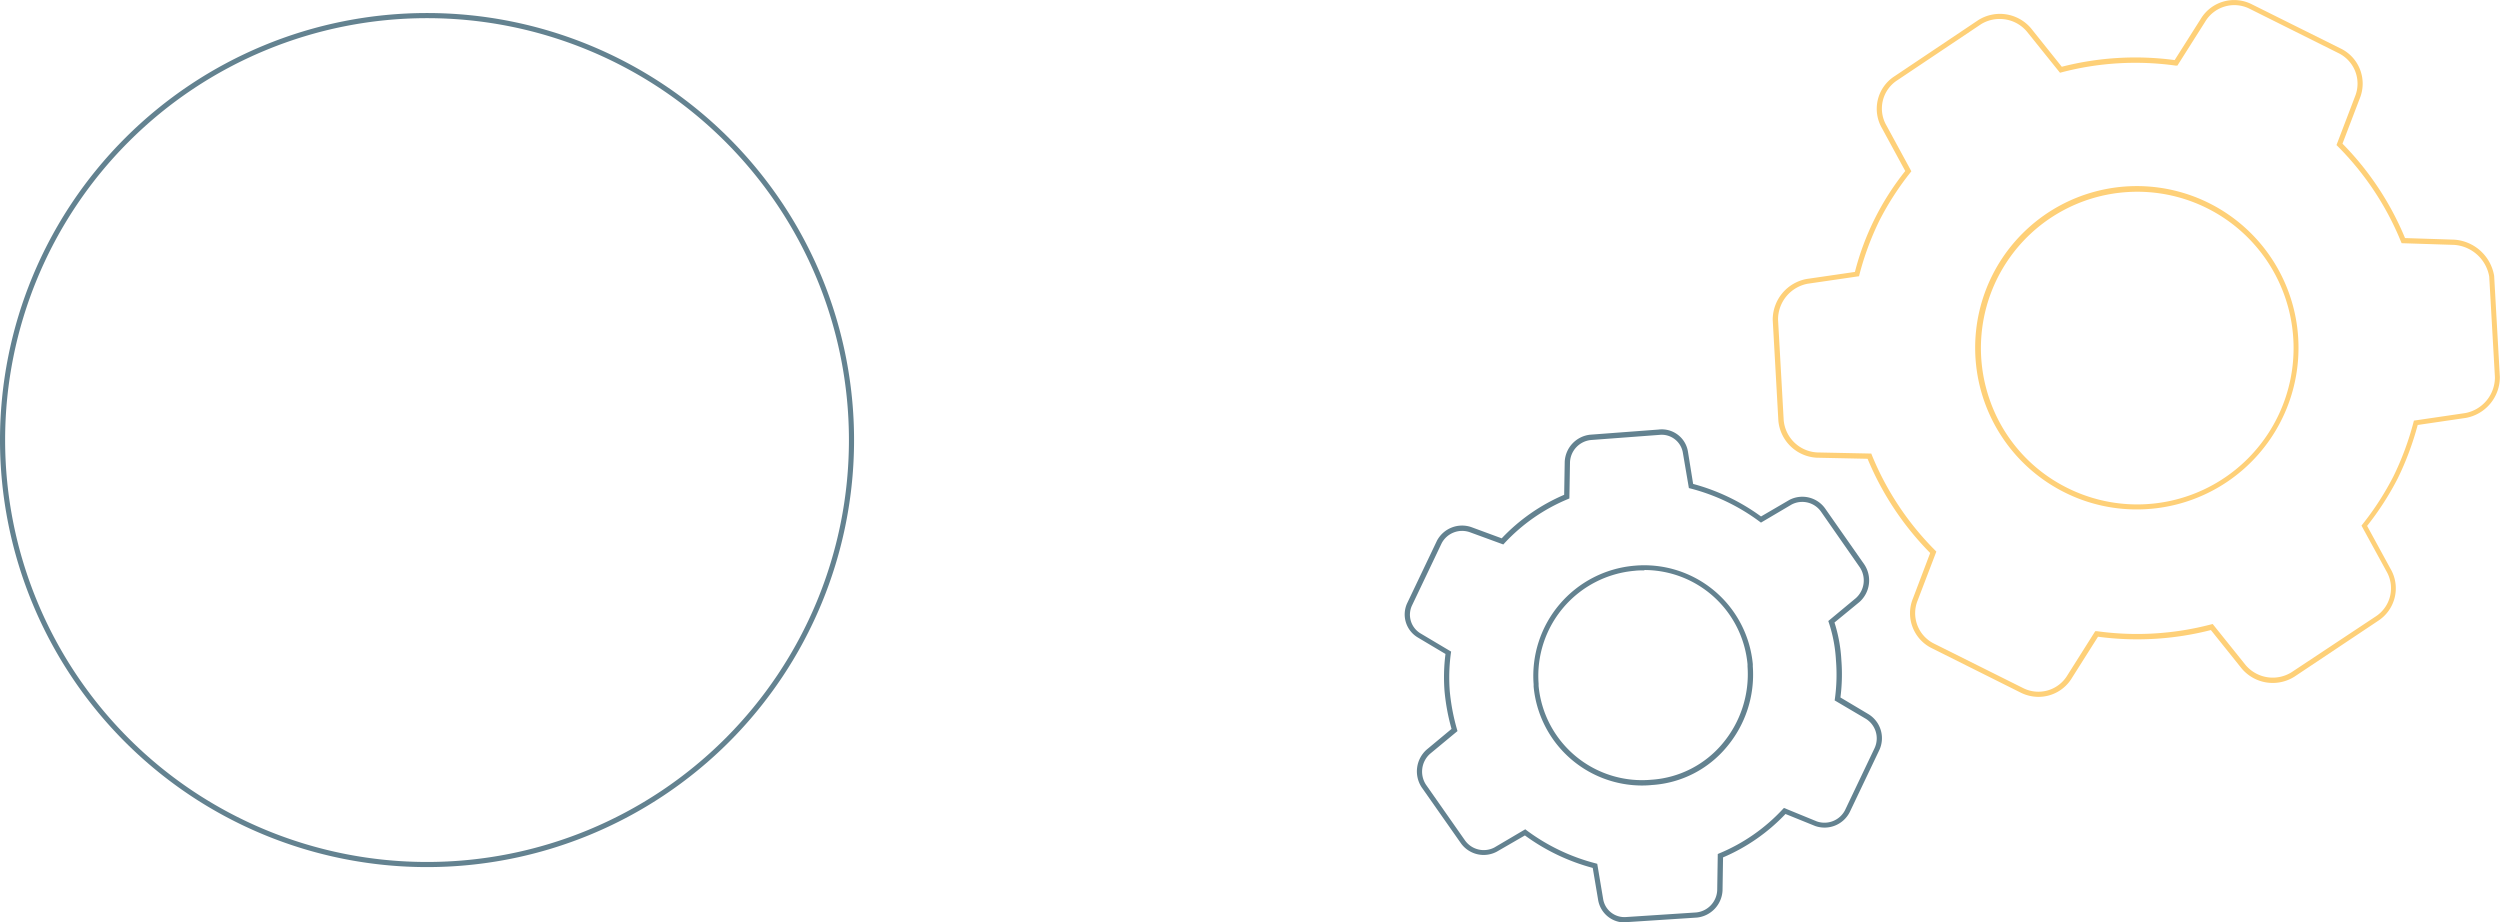 <svg xmlns="http://www.w3.org/2000/svg" viewBox="0 0 487.26 179.79"><g id="Lager_2" data-name="Lager 2"><g id="Lager_1-2" data-name="Lager 1"><g id="Path_6297" data-name="Path 6297"><path d="M83.23,169h0a83.23,83.23,0,1,1,0-166.46h0a83.23,83.23,0,0,1,0,166.46Zm0-165.46a82.23,82.23,0,1,0,0,164.46h0a82.23,82.23,0,0,0,0-164.46Z" style="fill:#638290"/></g><g id="Group_14676" data-name="Group 14676"><g id="Path_6295" data-name="Path 6295"><path d="M397.3,135.82a7.75,7.75,0,0,1-3.39-.79l-17.45-8.72a7.59,7.59,0,0,1-3.62-9.67l3.36-8.86A57.57,57.57,0,0,1,364,89.42l-9.91-.21A7.94,7.94,0,0,1,346.61,82l-1.1-19.63a8.08,8.08,0,0,1,6.62-8l9.4-1.37a52.23,52.23,0,0,1,9.81-19.67L366.81,25a7.54,7.54,0,0,1,2.44-10.14L385.6,3.9a7.94,7.94,0,0,1,10.25,1.61l6,7.5a57.69,57.69,0,0,1,22-1.3l5.07-8a7.6,7.6,0,0,1,9.9-2.91L456.3,9.5a7.61,7.61,0,0,1,3.63,9.68L456.56,28A57.52,57.52,0,0,1,468.75,46.4l9.61.31,0,.6,0-.6a8.47,8.47,0,0,1,7.76,7.06l1.11,19.68a8.07,8.07,0,0,1-6.61,8l-9.4,1.38a57.76,57.76,0,0,1-3.86,10.35,56.3,56.3,0,0,1-6,9.32l4.54,8.32A7.55,7.55,0,0,1,463.51,121l-16.35,10.91a7.92,7.92,0,0,1-10.25-1.62l-6-7.49a57.69,57.69,0,0,1-22,1.3l-5.06,8A7.58,7.58,0,0,1,397.3,135.82ZM389.79,3.7a6.91,6.91,0,0,0-3.65,1L369.8,15.64a6.56,6.56,0,0,0-2.12,8.82l4.85,8.92-.2.26a56,56,0,0,0-6.05,9.4,55.6,55.6,0,0,0-3.87,10.48l-.08.32-10,1.46a7.09,7.09,0,0,0-5.78,7l1.1,19.6a6.91,6.91,0,0,0,6.52,6.28l10.55.22.12.31a56.55,56.55,0,0,0,12.34,18.57l.22.23L373.77,117a6.61,6.61,0,0,0,3.14,8.42l17.45,8.71a6.59,6.59,0,0,0,8.6-2.54l5.41-8.57.32,0a56.77,56.77,0,0,0,22.25-1.32l.32-.08,6.42,8a6.92,6.92,0,0,0,8.94,1.41L463,120.17a6.56,6.56,0,0,0,2.13-8.82l-4.87-8.91.21-.26a56,56,0,0,0,6.05-9.4,56.33,56.33,0,0,0,3.88-10.48l.08-.32,10-1.47a7.09,7.09,0,0,0,5.79-7l-1.11-19.6a7.46,7.46,0,0,0-6.84-6.18h0l-10.23-.33-.13-.3A56.56,56.56,0,0,0,455.62,28.5l-.23-.23L459,18.81a6.62,6.62,0,0,0-3.15-8.42L438.4,1.68a6.61,6.61,0,0,0-8.6,2.55l-5.42,8.56-.32,0a56.59,56.59,0,0,0-22.25,1.31l-.31.08-6.43-8A6.89,6.89,0,0,0,389.79,3.7Zm26.67,95.59a31.25,31.25,0,0,1-14-3.29h0a31.51,31.51,0,1,1,14,3.29ZM402.94,95.1a30.47,30.47,0,1,0-15.28-17.6,30.23,30.23,0,0,0,15.28,17.6Z" style="fill:#fed078"/></g><g id="Path_6296" data-name="Path 6296"><path d="M316.39,179.79a5.26,5.26,0,0,1-4.91-4.4l-1.05-6.23a39.77,39.77,0,0,1-13.22-6.33L291.72,166a5.45,5.45,0,0,1-7-1.67l-7.64-10.89a5.67,5.67,0,0,1,.95-7.31l4.88-4.06a41,41,0,0,1-1.36-7.3,35.72,35.72,0,0,1,.18-7.31l-5.39-3.21a5.22,5.22,0,0,1-2.05-6.74l5.77-12.11a5.54,5.54,0,0,1,6.72-2.66l5.91,2.18a36.45,36.45,0,0,1,12.17-8.48l.11-6.43a5.56,5.56,0,0,1,5-5.29l13.3-1A5.16,5.16,0,0,1,329,88.1l1,6.22a40,40,0,0,1,13.23,6.34l5.5-3.21a5.46,5.46,0,0,1,7,1.66l7.63,10.9a5.63,5.63,0,0,1-.94,7.32l-4.87,4a29.06,29.06,0,0,1,1.34,7.33,35.44,35.44,0,0,1-.18,7.28l5.39,3.21a5.49,5.49,0,0,1,2.17,7.08l-5.77,12.1a5.51,5.51,0,0,1-6.72,2.66L348,158.65a36.39,36.39,0,0,1-12.17,8.46l-.1,6.44a5.58,5.58,0,0,1-5,5.29l-13.54.88A3.54,3.54,0,0,1,316.39,179.79Zm-19.11-18.16.26.2A38.68,38.68,0,0,0,311,168.27l.31.09,1.15,6.86a4.2,4.2,0,0,0,4.54,3.51l13.58-.89a4.55,4.55,0,0,0,4.11-4.32l.11-7.07.3-.13a35.38,35.38,0,0,0,12.36-8.6l.24-.25,6.42,2.63a4.51,4.51,0,0,0,5.47-2.17l5.76-12.09a4.49,4.49,0,0,0-1.77-5.79l-6-3.54.05-.33a34.73,34.73,0,0,0,.21-7.42,28.22,28.22,0,0,0-1.39-7.4l-.11-.32,5.38-4.47a4.62,4.62,0,0,0,.76-6L354.9,99.69a4.47,4.47,0,0,0-5.68-1.37l-6,3.54-.27-.2a38.88,38.88,0,0,0-13.46-6.45l-.32-.08L328,88.27a4.18,4.18,0,0,0-4.55-3.51l-13.34,1A4.54,4.54,0,0,0,306,90.08l-.12,7.07-.3.13a35.34,35.34,0,0,0-12.36,8.6l-.22.24-6.53-2.39a4.51,4.51,0,0,0-5.49,2.16L275.21,118a4.24,4.24,0,0,0,1.67,5.46l5.95,3.54-.05.33a35.37,35.37,0,0,0-.21,7.42,40,40,0,0,0,1.41,7.42l.09.32-5.37,4.45a4.66,4.66,0,0,0-.77,6l7.62,10.88a4.48,4.48,0,0,0,5.69,1.37ZM320,153.1a21.24,21.24,0,0,1-21.09-19.28l0-.45a21.55,21.55,0,0,1,19.63-23.11,21.25,21.25,0,0,1,23.09,19.18l0,.46a21.91,21.91,0,0,1-5.08,15.68A20.61,20.61,0,0,1,322,153,19.08,19.08,0,0,1,320,153.1Zm.49-41.93c-.63,0-1.27,0-1.9.08h0a20.55,20.55,0,0,0-18.71,22l0,.44a20.25,20.25,0,0,0,22,18.28,19.74,19.74,0,0,0,13.87-7.07,21,21,0,0,0,4.85-15l0-.44a20.22,20.22,0,0,0-20.1-18.36Z" style="fill:#638290"/></g></g></g></g></svg>